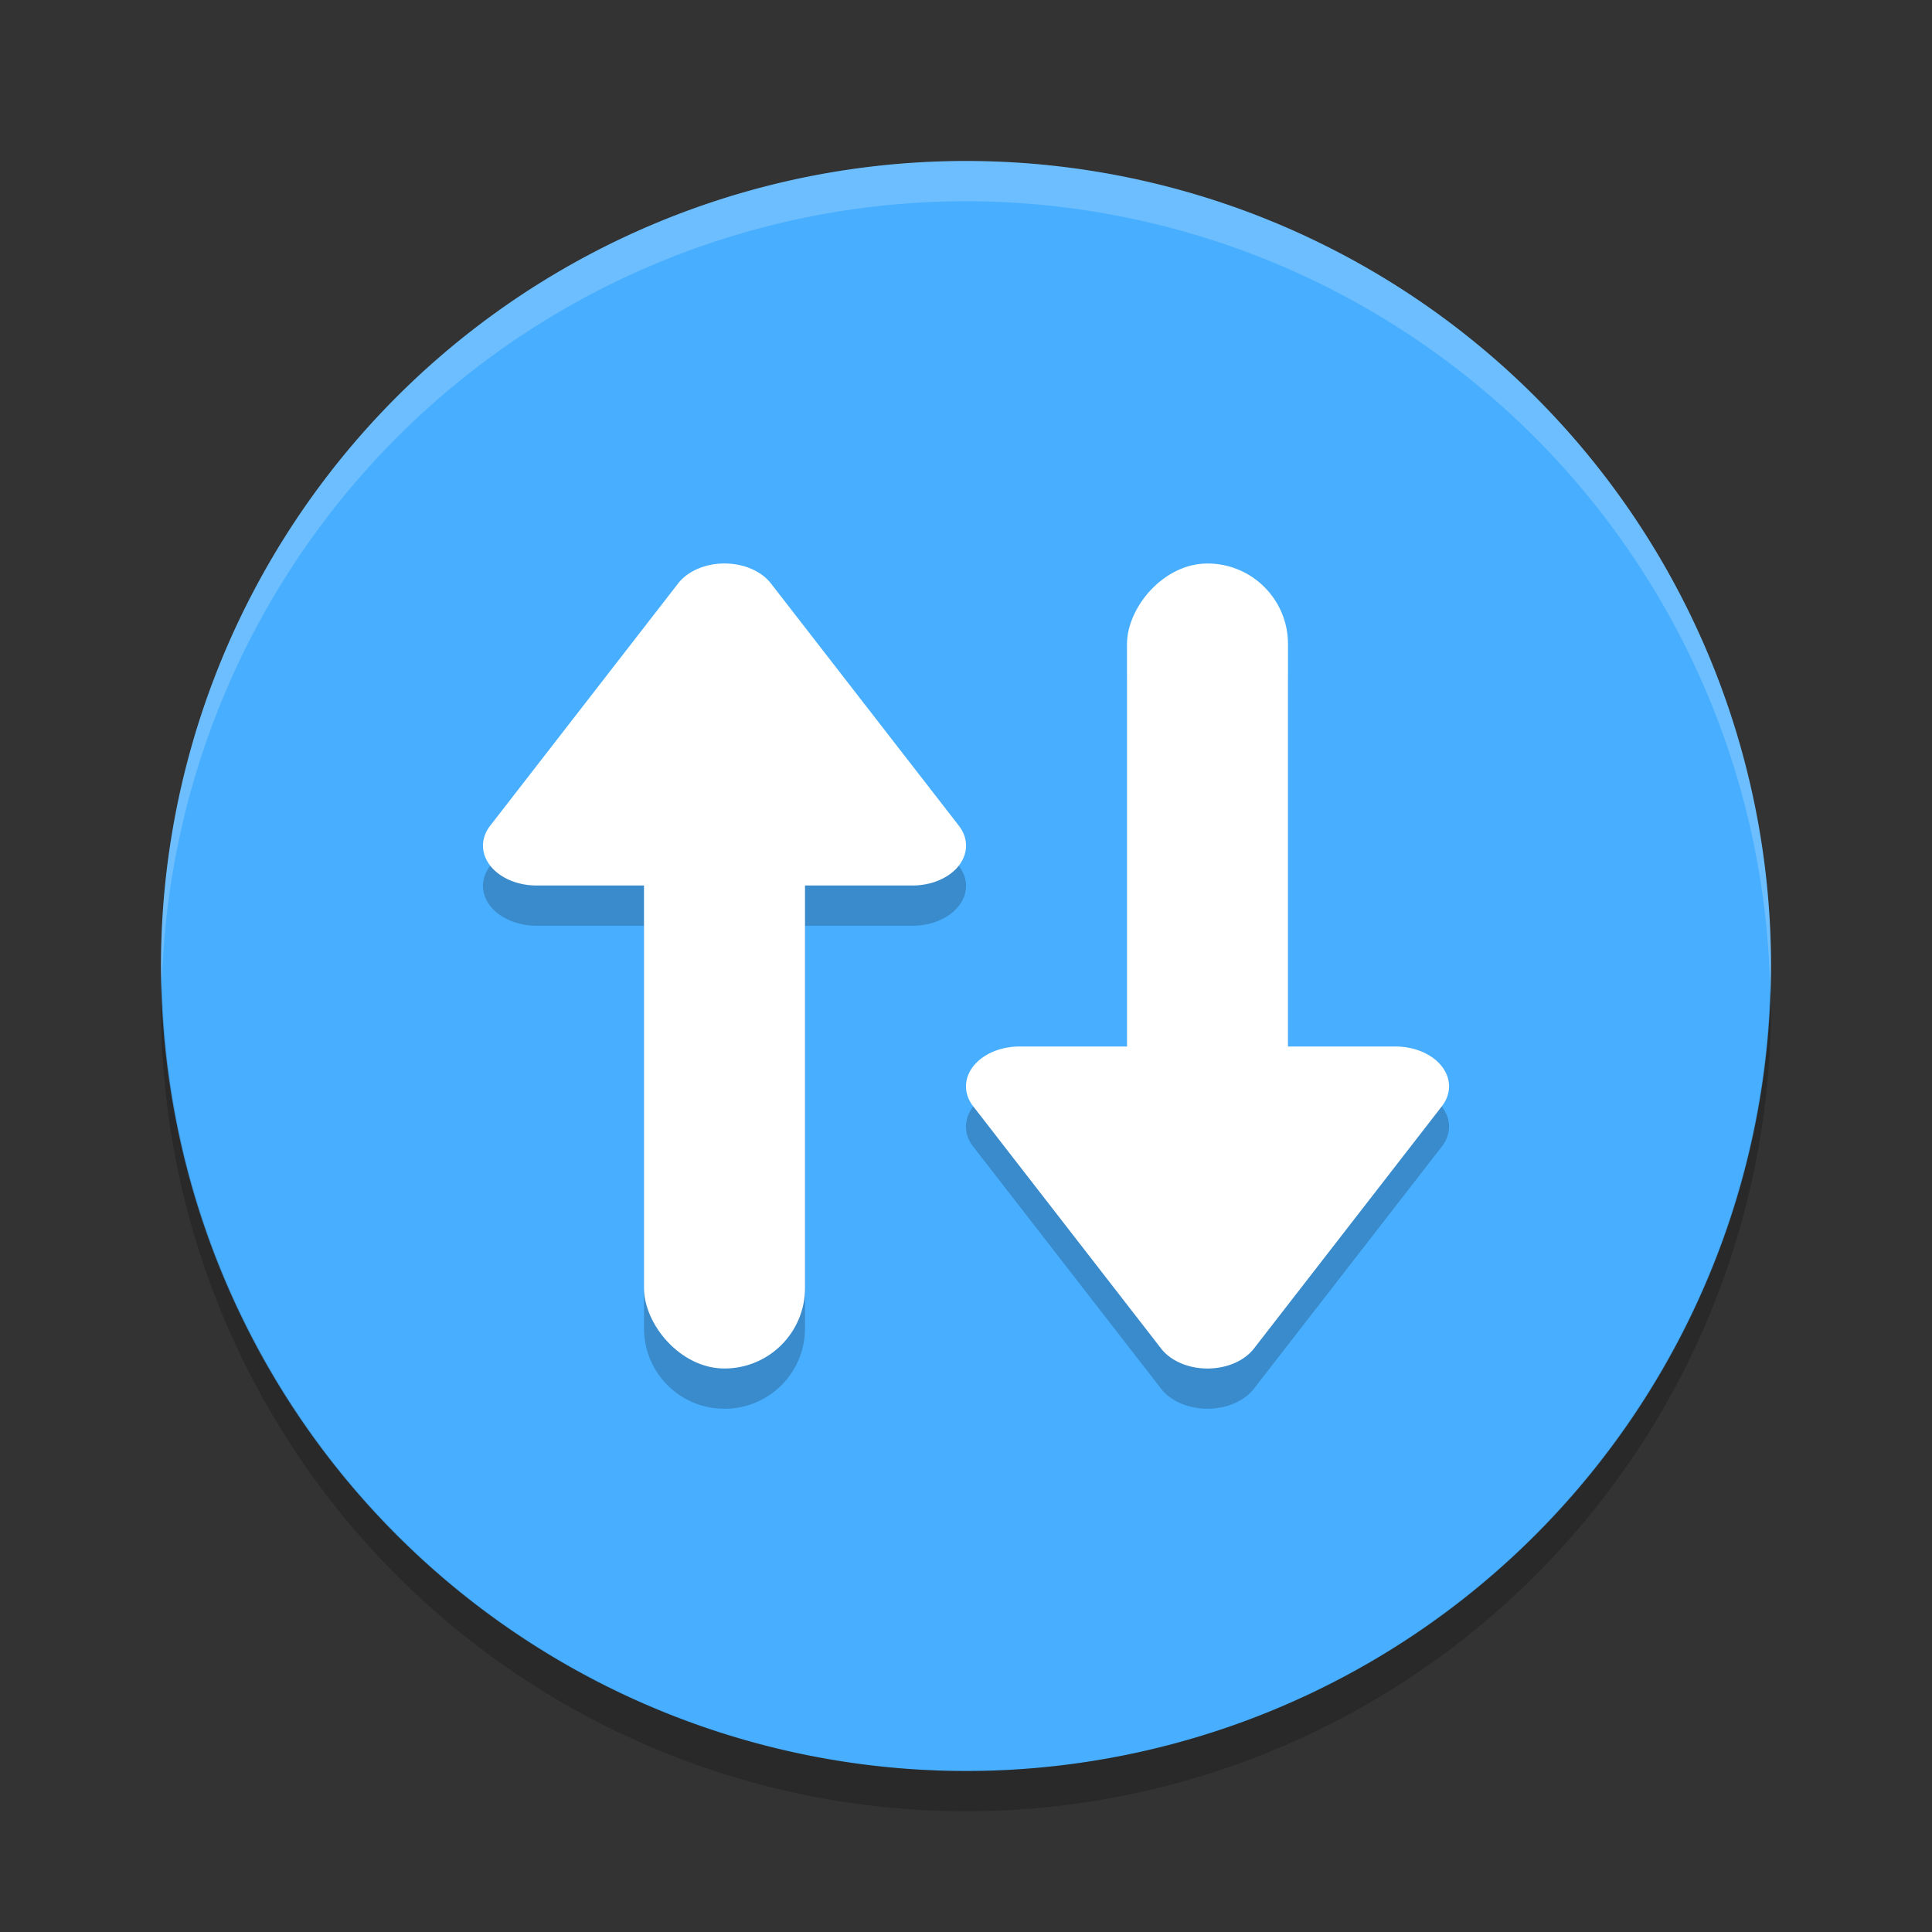 <svg xmlns="http://www.w3.org/2000/svg" width="24" height="24" version="1.1">
 <rect width="100%" height="100%" fill="#333333" stroke="none"/>
 <path style="fill:#48aeff" d="M 12,2 A 10,10 0 0 0 2,12 10,10 0 0 0 12,22 10,10 0 0 0 22,12 10,10 0 0 0 12,2 Z"/>
 <path style="opacity:0.2" d="M 2.011,12.209 A 10,10 0 0 0 2,12.5 10,10 0 0 0 12,22.5 10,10 0 0 0 22,12.5 10,10 0 0 0 21.989,12.291 10,10 0 0 1 12,22 10,10 0 0 1 2.011,12.209 Z"/>
 <path style="opacity:0.2;fill:#ffffff" d="m 12,2 a 10,10 0 0 0 -10,10 10,10 0 0 0 0.011,0.209 10,10 0 0 1 9.989,-9.709 10,10 0 0 1 9.989,9.791 10,10 0 0 0 0.011,-0.291 10,10 0 0 0 -10,-10 z"/>
 <path style="opacity:0.2" d="m 15,7.5 c -0.554,0 -1,0.446 -1,1 v 5 h -1.335 a 0.665,0.495 0 0 0 -0.576,0.743 l 2.335,3.009 a 0.665,0.495 0 0 0 0.54,0.247 0.665,0.495 0 0 0 0.612,-0.247 l 2.335,-3.009 A 0.665,0.495 0 0 0 17.335,13.5 H 16 v -5 c 0,-0.554 -0.446,-1 -1,-1 z M 8.964,7.501 A 0.665,0.495 0 0 0 8.424,7.748 L 6.089,10.757 A 0.665,0.495 0 0 0 6.665,11.5 H 8 v 5 c 0,0.554 0.446,1 1,1 0.554,0 1,-0.446 1,-1 v -5 h 1.335 a 0.665,0.495 0 0 0 0.576,-0.743 L 9.576,7.748 A 0.665,0.495 0 0 0 8.964,7.501 Z"/>
 <g transform="matrix(0.5,0,0,0.5,-2.5e-7,-1)">
  <rect style="fill:#ffffff" width="4" height="18" x="16" y="18" ry="2"/>
  <path style="fill:#ffffff" d="m 17.929,16.001 a 1.331,0.99 0 0 0 -1.081,0.494 l -4.669,6.019 A 1.331,0.99 0 0 0 13.331,24 h 9.339 a 1.331,0.99 0 0 0 1.152,-1.486 l -4.669,-6.019 a 1.331,0.99 0 0 0 -1.224,-0.494 z"/>
 </g>
 <g transform="matrix(0.5,0,0,-0.5,6,25)">
  <rect style="fill:#ffffff" width="4" height="18" x="16" y="18" ry="2"/>
  <path style="fill:#ffffff" d="m 17.929,16.001 a 1.331,0.99 0 0 0 -1.081,0.494 l -4.669,6.019 A 1.331,0.99 0 0 0 13.331,24 h 9.339 a 1.331,0.99 0 0 0 1.152,-1.486 l -4.669,-6.019 a 1.331,0.99 0 0 0 -1.224,-0.494 z"/>
 </g>
</svg>
